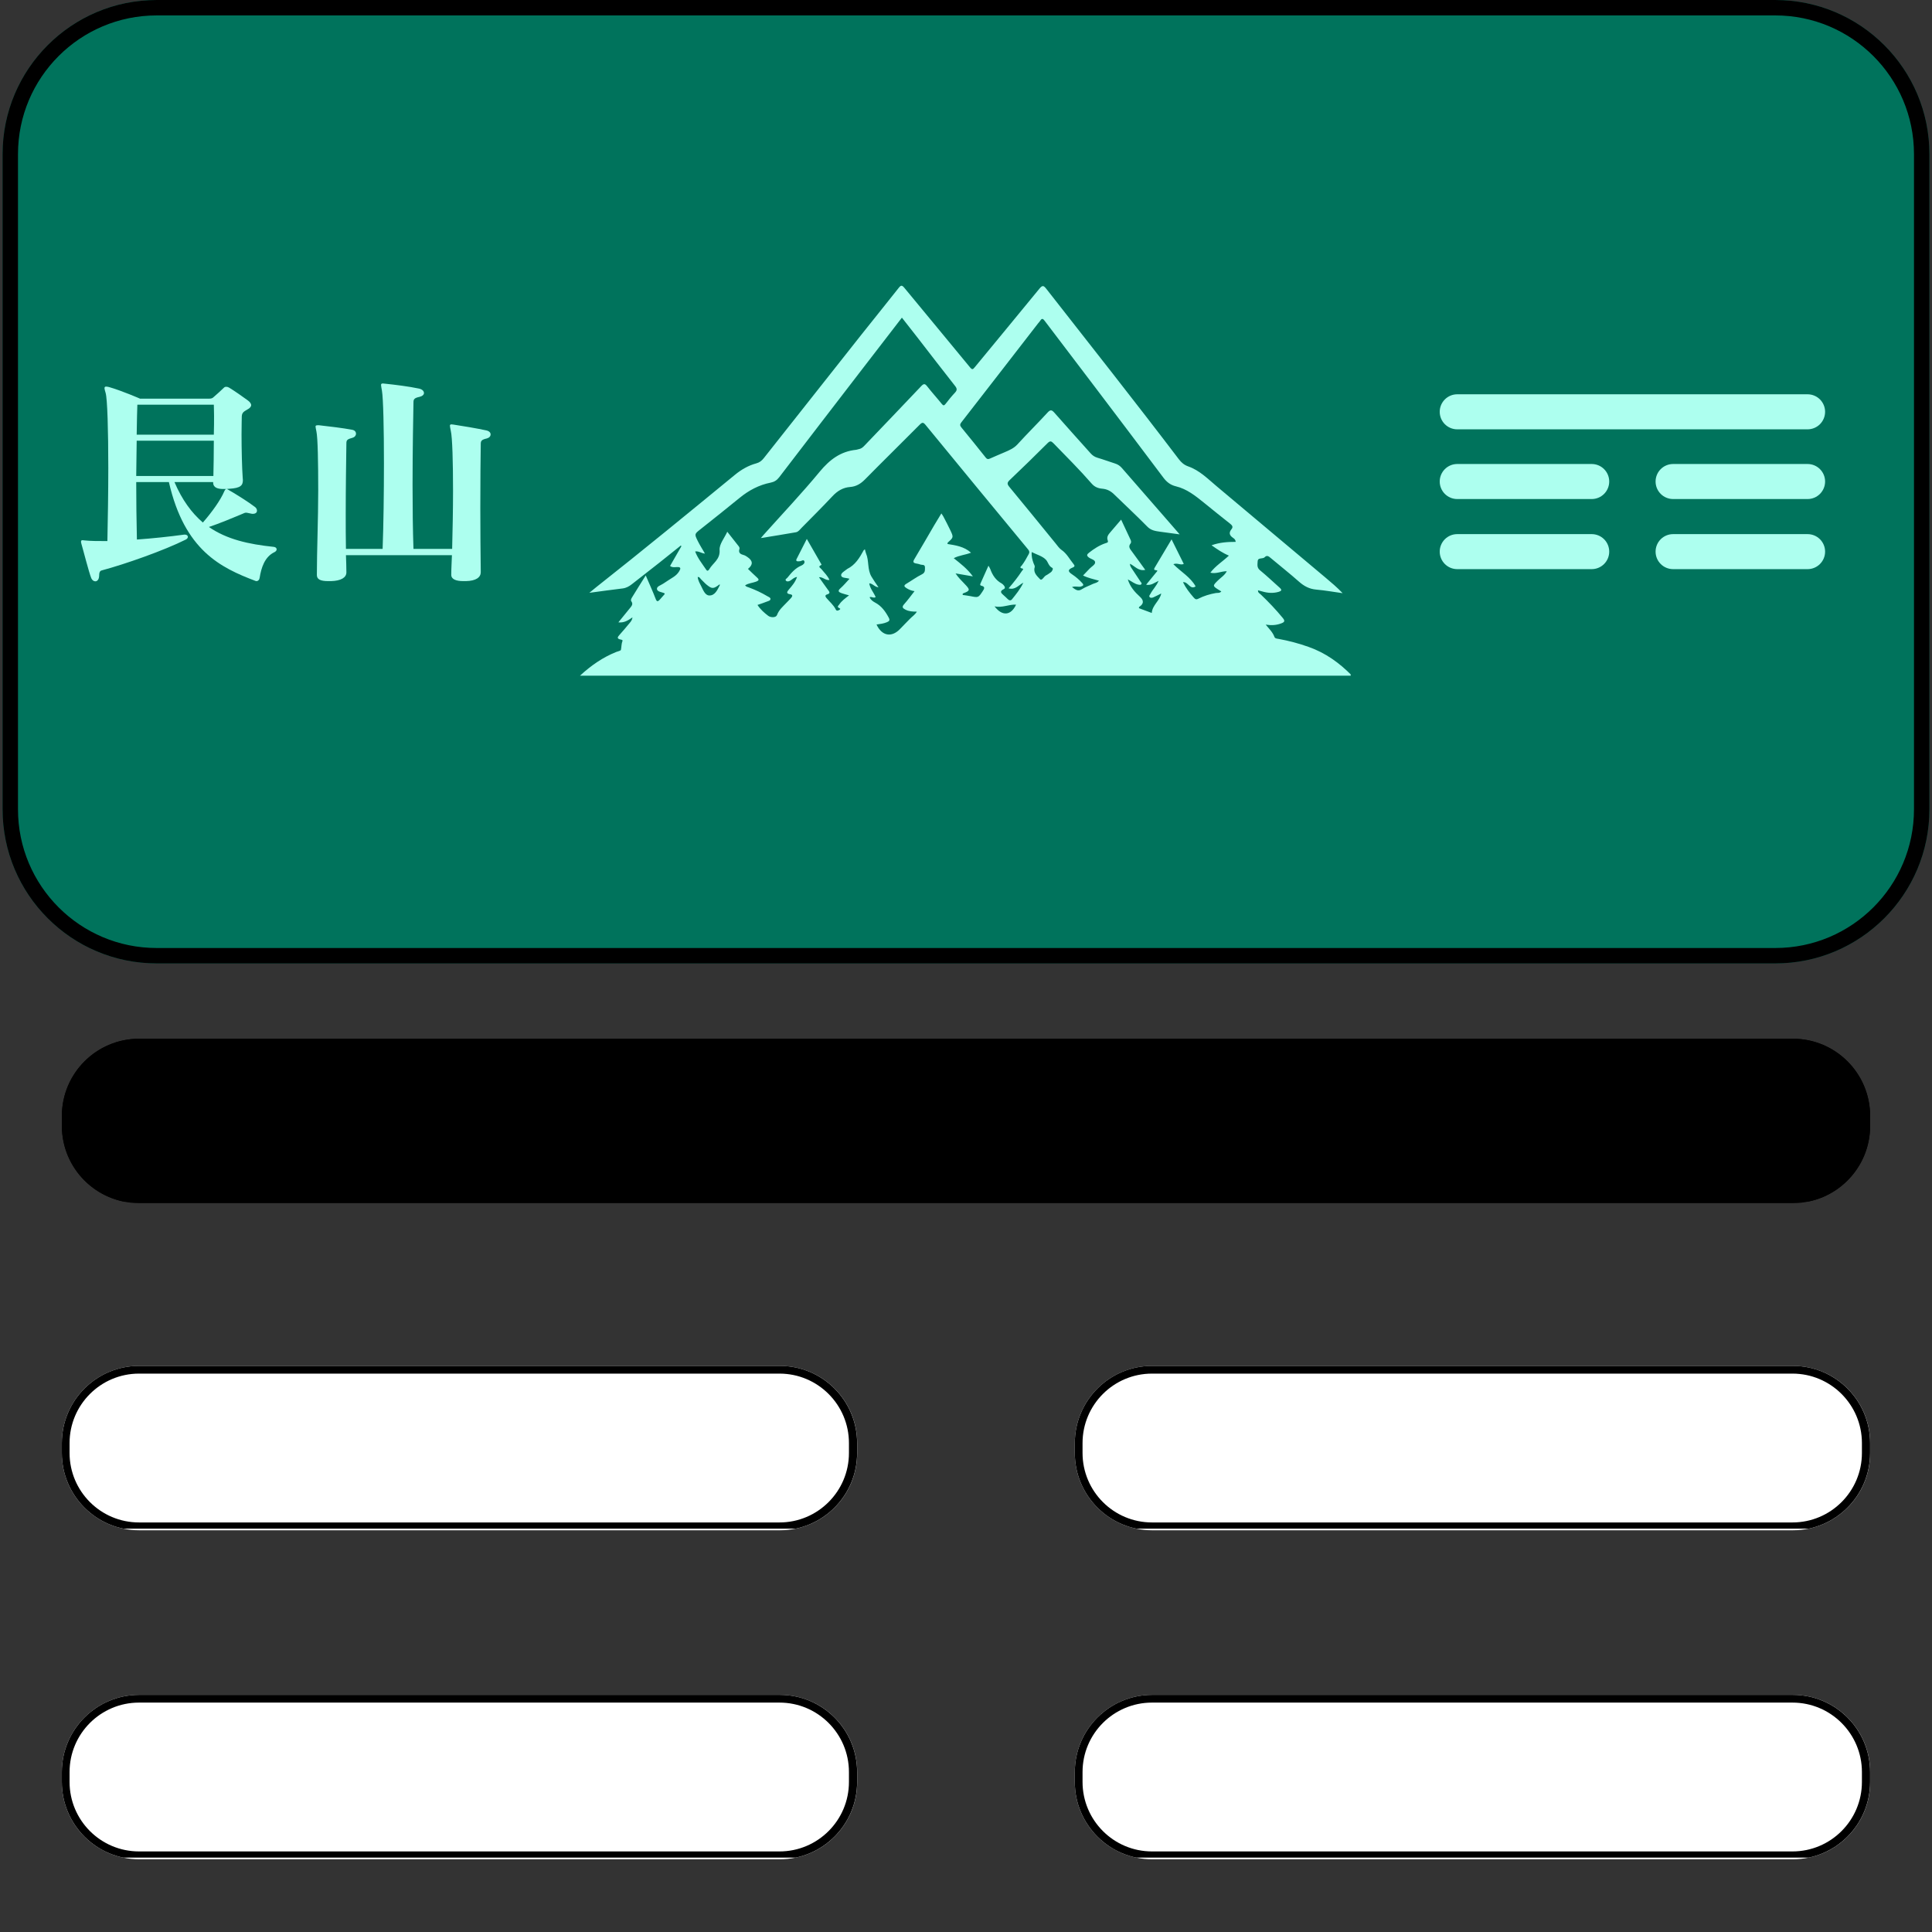 <svg xmlns="http://www.w3.org/2000/svg" xmlns:xlink="http://www.w3.org/1999/xlink" width="500" zoomAndPan="magnify" viewBox="0 0 375 375" height="500" preserveAspectRatio="xMidYMid meet" version="1.0"><rect x="0" y="0" width="375" height="375" fill="#333333" stroke="none"/><defs><clipPath id="0946db6334"><path d="M 12 328.973 L 166.383 328.973 L 166.383 360.883 L 12 360.883 Z M 12 328.973 " clip-rule="nonzero"/></clipPath><clipPath id="09b454fdec"><path d="M 27 328.973 L 151.383 328.973 C 159.668 328.973 166.383 335.688 166.383 343.973 L 166.383 345.883 C 166.383 354.164 159.668 360.883 151.383 360.883 L 27 360.883 C 18.715 360.883 12 354.164 12 345.883 L 12 343.973 C 12 335.688 18.715 328.973 27 328.973 Z M 27 328.973 " clip-rule="nonzero"/></clipPath><clipPath id="f41c07e206"><path d="M 12.004 328.973 L 166.441 328.973 L 166.441 360.562 L 12.004 360.562 Z M 12.004 328.973 " clip-rule="nonzero"/></clipPath><clipPath id="181ebe402f"><path d="M 27 328.973 L 151.371 328.973 C 159.652 328.973 166.367 335.688 166.367 343.969 L 166.367 345.879 C 166.367 354.164 159.652 360.879 151.371 360.879 L 27 360.879 C 18.719 360.879 12.004 354.164 12.004 345.879 L 12.004 343.969 C 12.004 335.688 18.719 328.973 27 328.973 Z M 27 328.973 " clip-rule="nonzero"/></clipPath><clipPath id="91fe25edb0"><path d="M 208.617 328.973 L 363 328.973 L 363 360.883 L 208.617 360.883 Z M 208.617 328.973 " clip-rule="nonzero"/></clipPath><clipPath id="424acf9a33"><path d="M 223.617 328.973 L 348 328.973 C 356.285 328.973 363 335.688 363 343.973 L 363 345.883 C 363 354.164 356.285 360.883 348 360.883 L 223.617 360.883 C 215.332 360.883 208.617 354.164 208.617 345.883 L 208.617 343.973 C 208.617 335.688 215.332 328.973 223.617 328.973 Z M 223.617 328.973 " clip-rule="nonzero"/></clipPath><clipPath id="7f9549cb8e"><path d="M 208.621 328.973 L 363 328.973 L 363 360.562 L 208.621 360.562 Z M 208.621 328.973 " clip-rule="nonzero"/></clipPath><clipPath id="5052ea4ddb"><path d="M 223.617 328.973 L 347.988 328.973 C 356.27 328.973 362.984 335.688 362.984 343.969 L 362.984 345.879 C 362.984 354.164 356.27 360.879 347.988 360.879 L 223.617 360.879 C 215.336 360.879 208.621 354.164 208.621 345.879 L 208.621 343.969 C 208.621 335.688 215.336 328.973 223.617 328.973 Z M 223.617 328.973 " clip-rule="nonzero"/></clipPath><clipPath id="f9ddb5252a"><path d="M 12 201.617 L 363 201.617 L 363 233.527 L 12 233.527 Z M 12 201.617 " clip-rule="nonzero"/></clipPath><clipPath id="b75427a84b"><path d="M 27 201.617 L 348 201.617 C 356.285 201.617 363 208.336 363 216.617 L 363 218.527 C 363 226.812 356.285 233.527 348 233.527 L 27 233.527 C 18.715 233.527 12 226.812 12 218.527 L 12 216.617 C 12 208.336 18.715 201.617 27 201.617 Z M 27 201.617 " clip-rule="nonzero"/></clipPath><clipPath id="7480a2c773"><path d="M 12.02 201.617 L 363 201.617 L 363 233.207 L 12.02 233.207 Z M 12.02 201.617 " clip-rule="nonzero"/></clipPath><clipPath id="8b3c899d2d"><path d="M 27.02 201.617 L 347.98 201.617 C 356.266 201.617 362.98 208.332 362.98 216.617 L 362.98 218.527 C 362.98 226.809 356.266 233.523 347.98 233.523 L 27.02 233.523 C 18.734 233.523 12.02 226.809 12.02 218.527 L 12.02 216.617 C 12.02 208.332 18.734 201.617 27.02 201.617 Z M 27.02 201.617 " clip-rule="nonzero"/></clipPath><clipPath id="5edb4fa0dc"><path d="M 12 265.117 L 166.383 265.117 L 166.383 297.027 L 12 297.027 Z M 12 265.117 " clip-rule="nonzero"/></clipPath><clipPath id="5b640f3cab"><path d="M 27 265.117 L 151.383 265.117 C 159.668 265.117 166.383 271.832 166.383 280.117 L 166.383 282.027 C 166.383 290.312 159.668 297.027 151.383 297.027 L 27 297.027 C 18.715 297.027 12 290.312 12 282.027 L 12 280.117 C 12 271.832 18.715 265.117 27 265.117 Z M 27 265.117 " clip-rule="nonzero"/></clipPath><clipPath id="22ceb6c9f5"><path d="M 12.004 265.117 L 166.441 265.117 L 166.441 296.707 L 12.004 296.707 Z M 12.004 265.117 " clip-rule="nonzero"/></clipPath><clipPath id="e01daf5cc7"><path d="M 27 265.117 L 151.371 265.117 C 159.652 265.117 166.367 271.832 166.367 280.117 L 166.367 282.023 C 166.367 290.309 159.652 297.023 151.371 297.023 L 27 297.023 C 18.719 297.023 12.004 290.309 12.004 282.023 L 12.004 280.117 C 12.004 271.832 18.719 265.117 27 265.117 Z M 27 265.117 " clip-rule="nonzero"/></clipPath><clipPath id="6c7adb1875"><path d="M 208.617 265.117 L 363 265.117 L 363 297.027 L 208.617 297.027 Z M 208.617 265.117 " clip-rule="nonzero"/></clipPath><clipPath id="a7c936c751"><path d="M 223.617 265.117 L 348 265.117 C 356.285 265.117 363 271.832 363 280.117 L 363 282.027 C 363 290.312 356.285 297.027 348 297.027 L 223.617 297.027 C 215.332 297.027 208.617 290.312 208.617 282.027 L 208.617 280.117 C 208.617 271.832 215.332 265.117 223.617 265.117 Z M 223.617 265.117 " clip-rule="nonzero"/></clipPath><clipPath id="b236d0affb"><path d="M 208.621 265.117 L 363 265.117 L 363 296.707 L 208.621 296.707 Z M 208.621 265.117 " clip-rule="nonzero"/></clipPath><clipPath id="68164c2c26"><path d="M 223.617 265.117 L 347.988 265.117 C 356.27 265.117 362.984 271.832 362.984 280.117 L 362.984 282.023 C 362.984 290.309 356.27 297.023 347.988 297.023 L 223.617 297.023 C 215.336 297.023 208.621 290.309 208.621 282.023 L 208.621 280.117 C 208.621 271.832 215.336 265.117 223.617 265.117 Z M 223.617 265.117 " clip-rule="nonzero"/></clipPath><clipPath id="81454123f5"><path d="M 0.5 0 L 374.5 0 L 374.5 187 L 0.5 187 Z M 0.5 0 " clip-rule="nonzero"/></clipPath><clipPath id="a0675a1974"><path d="M 30.418 0 L 344.582 0 C 361.105 0 374.5 13.395 374.5 29.922 L 374.5 157.082 C 374.5 173.605 361.105 187 344.582 187 L 30.418 187 C 13.895 187 0.5 173.605 0.5 157.082 L 0.5 29.922 C 0.5 13.395 13.895 0 30.418 0 Z M 30.418 0 " clip-rule="nonzero"/></clipPath><clipPath id="9ffbfde801"><path d="M 279.449 103.672 L 312.348 103.672 L 312.348 110.469 L 279.449 110.469 Z M 279.449 103.672 " clip-rule="nonzero"/></clipPath><clipPath id="79997d0505"><path d="M 282.848 103.672 L 308.949 103.672 C 310.828 103.672 312.348 105.191 312.348 107.07 C 312.348 108.949 310.828 110.469 308.949 110.469 L 282.848 110.469 C 280.973 110.469 279.449 108.949 279.449 107.07 C 279.449 105.191 280.973 103.672 282.848 103.672 Z M 282.848 103.672 " clip-rule="nonzero"/></clipPath><clipPath id="0b73d5ba83"><path d="M 321.348 103.672 L 354.25 103.672 L 354.25 110.469 L 321.348 110.469 Z M 321.348 103.672 " clip-rule="nonzero"/></clipPath><clipPath id="a889f75ede"><path d="M 324.75 103.672 L 350.848 103.672 C 352.727 103.672 354.25 105.191 354.25 107.07 C 354.25 108.949 352.727 110.469 350.848 110.469 L 324.75 110.469 C 322.871 110.469 321.348 108.949 321.348 107.07 C 321.348 105.191 322.871 103.672 324.75 103.672 Z M 324.75 103.672 " clip-rule="nonzero"/></clipPath><clipPath id="ab67c086de"><path d="M 279.449 76.531 L 354.25 76.531 L 354.25 83.332 L 279.449 83.332 Z M 279.449 76.531 " clip-rule="nonzero"/></clipPath><clipPath id="dfd9afa3dc"><path d="M 282.848 76.531 L 350.848 76.531 C 351.75 76.531 352.617 76.891 353.254 77.527 C 353.891 78.164 354.25 79.027 354.25 79.93 C 354.25 80.832 353.891 81.695 353.254 82.336 C 352.617 82.973 351.75 83.332 350.848 83.332 L 282.848 83.332 C 280.973 83.332 279.449 81.809 279.449 79.93 C 279.449 78.055 280.973 76.531 282.848 76.531 Z M 282.848 76.531 " clip-rule="nonzero"/></clipPath><clipPath id="5617d221d3"><path d="M 279.449 90.062 L 312.348 90.062 L 312.348 96.863 L 279.449 96.863 Z M 279.449 90.062 " clip-rule="nonzero"/></clipPath><clipPath id="850c387ce9"><path d="M 282.848 90.062 L 308.949 90.062 C 310.828 90.062 312.348 91.586 312.348 93.461 C 312.348 95.34 310.828 96.863 308.949 96.863 L 282.848 96.863 C 280.973 96.863 279.449 95.34 279.449 93.461 C 279.449 91.586 280.973 90.062 282.848 90.062 Z M 282.848 90.062 " clip-rule="nonzero"/></clipPath><clipPath id="b3f860e61a"><path d="M 321.348 90.062 L 354.25 90.062 L 354.25 96.863 L 321.348 96.863 Z M 321.348 90.062 " clip-rule="nonzero"/></clipPath><clipPath id="1f72cd2945"><path d="M 324.75 90.062 L 350.848 90.062 C 352.727 90.062 354.25 91.586 354.25 93.461 C 354.25 95.34 352.727 96.863 350.848 96.863 L 324.75 96.863 C 322.871 96.863 321.348 95.34 321.348 93.461 C 321.348 91.586 322.871 90.062 324.75 90.062 Z M 324.75 90.062 " clip-rule="nonzero"/></clipPath><clipPath id="55fc431c83"><path d="M 112.57 55.289 L 262.172 55.289 L 262.172 131.586 L 112.57 131.586 Z M 112.57 55.289 " clip-rule="nonzero"/></clipPath></defs><g clip-path="url(#0946db6334)"><g clip-path="url(#09b454fdec)"><path fill="#ffffff" d="M 12 328.973 L 166.383 328.973 L 166.383 360.883 L 12 360.883 Z M 12 328.973 " fill-opacity="1" fill-rule="nonzero"/></g></g><g clip-path="url(#f41c07e206)"><g clip-path="url(#181ebe402f)"><path stroke-linecap="butt" transform="matrix(0.877, 0, 0, 0.877, 12.003, 328.972)" fill="none" stroke-linejoin="miter" d="M 17.09 0.001 L 158.824 0.001 C 168.261 0.001 175.913 7.653 175.913 17.09 L 175.913 19.267 C 175.913 28.709 168.261 36.361 158.824 36.361 L 17.09 36.361 C 7.653 36.361 0.001 28.709 0.001 19.267 L 0.001 17.09 C 0.001 7.653 7.653 0.001 17.09 0.001 Z M 17.09 0.001 " stroke="#000000" stroke-width="3.419" stroke-opacity="1" stroke-miterlimit="4"/></g></g><g clip-path="url(#91fe25edb0)"><g clip-path="url(#424acf9a33)"><path fill="#ffffff" d="M 208.617 328.973 L 363 328.973 L 363 360.883 L 208.617 360.883 Z M 208.617 328.973 " fill-opacity="1" fill-rule="nonzero"/></g></g><g clip-path="url(#7f9549cb8e)"><g clip-path="url(#5052ea4ddb)"><path stroke-linecap="butt" transform="matrix(0.877, 0, 0, 0.877, 208.621, 328.972)" fill="none" stroke-linejoin="miter" d="M 17.09 0.001 L 158.824 0.001 C 168.261 0.001 175.913 7.653 175.913 17.09 L 175.913 19.267 C 175.913 28.709 168.261 36.361 158.824 36.361 L 17.09 36.361 C 7.653 36.361 0.001 28.709 0.001 19.267 L 0.001 17.09 C 0.001 7.653 7.653 0.001 17.09 0.001 Z M 17.09 0.001 " stroke="#000000" stroke-width="3.419" stroke-opacity="1" stroke-miterlimit="4"/></g></g><g clip-path="url(#f9ddb5252a)"><g clip-path="url(#b75427a84b)"><path fill="#000000" d="M 12 201.617 L 363 201.617 L 363 233.527 L 12 233.527 Z M 12 201.617 " fill-opacity="1" fill-rule="nonzero"/></g></g><g clip-path="url(#7480a2c773)"><g clip-path="url(#8b3c899d2d)"><path stroke-linecap="butt" transform="matrix(0.877, 0, 0, 0.877, 12.021, 201.619)" fill="none" stroke-linejoin="miter" d="M 17.093 -0.002 L 382.86 -0.002 C 392.302 -0.002 399.954 7.651 399.954 17.092 L 399.954 19.269 C 399.954 28.706 392.302 36.359 382.86 36.359 L 17.093 36.359 C 7.651 36.359 -0.001 28.706 -0.001 19.269 L -0.001 17.092 C -0.001 7.651 7.651 -0.002 17.093 -0.002 Z M 17.093 -0.002 " stroke="#000000" stroke-width="3.419" stroke-opacity="1" stroke-miterlimit="4"/></g></g><g clip-path="url(#5edb4fa0dc)"><g clip-path="url(#5b640f3cab)"><path fill="#ffffff" d="M 12 265.117 L 166.383 265.117 L 166.383 297.027 L 12 297.027 Z M 12 265.117 " fill-opacity="1" fill-rule="nonzero"/></g></g><g clip-path="url(#22ceb6c9f5)"><g clip-path="url(#e01daf5cc7)"><path stroke-linecap="butt" transform="matrix(0.877, 0, 0, 0.877, 12.003, 265.118)" fill="none" stroke-linejoin="miter" d="M 17.09 -0.001 L 158.824 -0.001 C 168.261 -0.001 175.913 7.652 175.913 17.093 L 175.913 19.266 C 175.913 28.707 168.261 36.36 158.824 36.36 L 17.09 36.36 C 7.653 36.36 0.001 28.707 0.001 19.266 L 0.001 17.093 C 0.001 7.652 7.653 -0.001 17.09 -0.001 Z M 17.09 -0.001 " stroke="#000000" stroke-width="3.419" stroke-opacity="1" stroke-miterlimit="4"/></g></g><g clip-path="url(#6c7adb1875)"><g clip-path="url(#a7c936c751)"><path fill="#ffffff" d="M 208.617 265.117 L 363 265.117 L 363 297.027 L 208.617 297.027 Z M 208.617 265.117 " fill-opacity="1" fill-rule="nonzero"/></g></g><g clip-path="url(#b236d0affb)"><g clip-path="url(#68164c2c26)"><path stroke-linecap="butt" transform="matrix(0.877, 0, 0, 0.877, 208.621, 265.118)" fill="none" stroke-linejoin="miter" d="M 17.09 -0.001 L 158.824 -0.001 C 168.261 -0.001 175.913 7.652 175.913 17.093 L 175.913 19.266 C 175.913 28.707 168.261 36.36 158.824 36.36 L 17.09 36.36 C 7.653 36.36 0.001 28.707 0.001 19.266 L 0.001 17.093 C 0.001 7.652 7.653 -0.001 17.09 -0.001 Z M 17.09 -0.001 " stroke="#000000" stroke-width="3.419" stroke-opacity="1" stroke-miterlimit="4"/></g></g><g clip-path="url(#81454123f5)"><g clip-path="url(#a0675a1974)"><path fill="#00735c" d="M 0.5 0 L 374.5 0 L 374.5 187 L 0.5 187 Z M 0.5 0 " fill-opacity="1" fill-rule="nonzero"/><path stroke-linecap="butt" transform="matrix(0.748, 0, 0, 0.748, 0.499, 0)" fill="none" stroke-linejoin="miter" d="M 39.999 0 L 459.999 0 C 482.089 0 499.996 17.907 499.996 40.003 L 499.996 210.003 C 499.996 232.093 482.089 250 459.999 250 L 39.999 250 C 17.908 250 0.001 232.093 0.001 210.003 L 0.001 40.003 C 0.001 17.907 17.908 0 39.999 0 Z M 39.999 0 " stroke="#000000" stroke-width="8" stroke-opacity="1" stroke-miterlimit="4"/></g></g><g clip-path="url(#9ffbfde801)"><g clip-path="url(#79997d0505)"><path fill="#adffef" d="M 279.449 103.672 L 312.348 103.672 L 312.348 110.469 L 279.449 110.469 Z M 279.449 103.672 " fill-opacity="1" fill-rule="nonzero"/></g></g><g clip-path="url(#0b73d5ba83)"><g clip-path="url(#a889f75ede)"><path fill="#adffef" d="M 321.348 103.672 L 354.25 103.672 L 354.25 110.469 L 321.348 110.469 Z M 321.348 103.672 " fill-opacity="1" fill-rule="nonzero"/></g></g><g clip-path="url(#ab67c086de)"><g clip-path="url(#dfd9afa3dc)"><path fill="#adffef" d="M 279.449 76.531 L 354.25 76.531 L 354.25 83.332 L 279.449 83.332 Z M 279.449 76.531 " fill-opacity="1" fill-rule="nonzero"/></g></g><g clip-path="url(#5617d221d3)"><g clip-path="url(#850c387ce9)"><path fill="#adffef" d="M 279.449 90.062 L 312.348 90.062 L 312.348 96.863 L 279.449 96.863 Z M 279.449 90.062 " fill-opacity="1" fill-rule="nonzero"/></g></g><g clip-path="url(#b3f860e61a)"><g clip-path="url(#1f72cd2945)"><path fill="#adffef" d="M 321.348 90.062 L 354.25 90.062 L 354.25 96.863 L 321.348 96.863 Z M 321.348 90.062 " fill-opacity="1" fill-rule="nonzero"/></g></g><g clip-path="url(#55fc431c83)"><path fill="#adffef" d="M 120.523 126.133 C 120.484 126.32 119.934 126.418 119.613 126.543 C 117 127.594 114.73 129.16 112.574 131.152 L 262.422 131.152 C 259.938 128.617 257.246 126.719 254.047 125.582 C 252.133 124.898 250.18 124.375 248.18 124.012 C 247.871 123.953 247.488 123.961 247.363 123.617 C 247.043 122.742 246.387 122.102 245.672 121.242 C 246.84 121.422 247.762 121.344 248.672 121.004 C 249.309 120.77 249.48 120.551 249 119.965 C 247.672 118.344 246.227 116.828 244.711 115.383 C 244.5 115.18 244.148 115.062 244.18 114.578 C 244.465 114.656 244.73 114.723 244.992 114.797 C 246.047 115.109 247.102 115.188 248.176 114.879 C 248.711 114.723 248.891 114.523 248.402 114.09 C 247.121 112.953 245.883 111.766 244.559 110.684 C 243.926 110.164 244.082 109.578 244.109 108.961 C 244.133 108.367 244.613 108.422 245.008 108.352 C 245.164 108.324 245.348 108.281 245.445 108.18 C 245.914 107.691 246.246 107.973 246.641 108.305 C 248.461 109.836 250.336 111.309 252.117 112.887 C 253.102 113.762 254.133 114.32 255.469 114.438 C 257.191 114.59 258.895 114.898 260.605 115.137 C 259.547 114.02 258.414 113.07 257.285 112.121 C 250.238 106.203 243.199 100.281 236.145 94.375 C 234.426 92.934 232.824 91.293 230.641 90.531 C 229.844 90.254 229.301 89.777 228.809 89.133 C 220.363 78.02 211.703 67.07 203.102 56.078 C 202.582 55.414 202.348 55.305 201.754 56.027 C 197.605 61.117 193.398 66.16 189.234 71.238 C 188.844 71.719 188.715 71.836 188.254 71.27 C 184.031 66.117 179.758 61.008 175.527 55.859 C 175.066 55.301 174.855 55.348 174.434 55.883 C 172.078 58.875 169.68 61.828 167.312 64.812 C 160.953 72.848 154.598 80.883 148.25 88.93 C 147.859 89.426 147.422 89.77 146.809 89.934 C 145.254 90.352 143.898 91.141 142.652 92.16 C 133.727 99.484 124.801 106.812 115.734 113.965 C 115.34 114.277 114.953 114.602 114.387 115.066 C 116.719 114.754 118.789 114.461 120.859 114.215 C 121.559 114.129 122.117 113.809 122.645 113.395 C 124.418 112.008 126.195 110.629 127.965 109.23 C 129.363 108.125 130.75 107.004 132.141 105.891 C 132.184 105.93 132.223 105.973 132.266 106.012 C 131.531 107.289 130.797 108.57 130.059 109.852 C 130.477 110.176 130.938 110.09 131.363 110.066 C 132.246 110.016 132.137 110.391 131.797 110.934 C 131.52 111.379 131.148 111.715 130.723 111.996 C 130.059 112.43 129.379 112.84 128.727 113.289 C 128.27 113.602 127.453 113.805 127.516 114.34 C 127.578 114.859 128.402 114.922 128.926 115.121 C 128.965 115.133 128.977 115.211 129.023 115.305 C 128.703 115.668 128.379 116.055 128.035 116.422 C 127.688 116.789 127.484 116.82 127.262 116.238 C 126.703 114.773 126.043 113.348 125.336 111.691 C 124.359 113.246 123.5 114.605 122.66 115.98 C 122.535 116.188 122.379 116.488 122.535 116.699 C 122.949 117.262 122.59 117.637 122.277 118.027 C 121.555 118.93 120.82 119.824 120.027 120.797 C 121.156 120.926 121.91 120.41 122.766 119.832 C 122.699 120.355 122.449 120.637 122.219 120.918 C 121.594 121.676 120.961 122.43 120.305 123.16 C 119.902 123.605 119.602 123.965 120.496 124.141 C 120.637 124.168 120.898 124.215 120.828 124.395 C 120.602 124.961 120.641 125.559 120.523 126.133 Z M 139.711 113.598 C 139.25 114.504 138.766 115.609 137.668 115.582 C 136.855 115.562 136.477 114.523 136.102 113.777 C 135.824 113.223 135.488 112.684 135.422 111.996 C 135.793 111.953 135.891 112.273 136.074 112.441 C 136.445 112.781 136.77 113.176 137.16 113.492 C 138.219 114.348 138.484 114.328 139.684 113.41 C 139.703 113.539 139.723 113.574 139.711 113.598 Z M 193.039 117.688 C 194.523 118.035 195.809 117.281 197.219 117.359 C 196.234 119.496 194.527 119.664 193.039 117.688 Z M 203.934 111.102 C 203.645 111.293 203.367 111.52 203.059 111.668 C 202.602 111.883 202.242 112.832 201.844 112.395 C 201.32 111.828 200.523 111.168 200.824 110.137 C 200.914 109.828 200.707 109.59 200.613 109.328 C 200.379 108.672 200.184 108.016 200.254 107.156 C 201.266 107.668 202.383 107.953 203.031 108.664 C 203.445 109.113 203.531 109.883 204.262 110.234 C 204.477 110.34 204.262 110.879 203.934 111.102 Z M 186.621 81.945 C 191.59 75.562 196.535 69.164 201.488 62.77 C 201.621 62.594 201.793 62.441 201.906 62.254 C 202.23 61.707 202.469 61.867 202.781 62.285 C 206.039 66.586 209.312 70.871 212.566 75.168 C 216.992 81.008 221.414 86.852 225.812 92.711 C 226.449 93.559 227.18 94.137 228.234 94.391 C 230.363 94.898 232.027 96.238 233.688 97.578 C 235.363 98.93 237.035 100.297 238.734 101.625 C 239.137 101.945 239.414 102.246 239.043 102.703 C 238.465 103.41 238.633 103.922 239.336 104.402 C 239.547 104.547 239.816 104.715 239.84 105.176 C 238.262 105.176 236.75 105.27 235.16 105.84 C 236.266 106.609 237.281 107.324 238.527 107.844 C 237.328 108.984 235.949 109.805 234.93 111.156 C 236.055 111.449 237.02 110.863 238.121 110.875 C 237.699 111.684 236.973 112.094 236.41 112.652 C 235.336 113.711 235.332 113.73 236.621 114.531 C 236.75 114.613 236.879 114.691 237.059 114.801 C 236.723 115.172 236.32 115.051 235.973 115.109 C 234.812 115.32 233.688 115.656 232.641 116.188 C 232.164 116.434 231.992 116.32 231.66 115.941 C 230.891 115.051 230.172 114.137 229.617 113.008 C 230.625 112.844 230.957 114.562 232.07 113.824 C 231.086 112.023 229.242 111.016 227.746 109.504 C 228.59 109.203 229.121 109.766 229.77 109.457 C 229 107.906 228.23 106.359 227.398 104.691 C 226.27 106.586 225.203 108.379 224.133 110.172 C 223.738 110.836 224.457 110.551 224.664 110.797 C 223.965 111.656 223.258 112.523 222.465 113.492 C 223.445 113.684 224.051 113.121 224.879 112.742 C 224.461 113.766 223.742 114.41 223.32 115.23 C 223.207 115.445 222.945 115.672 223.156 115.906 C 223.336 116.102 223.648 116.039 223.879 115.938 C 224.359 115.727 224.828 115.477 225.395 115.195 C 225.109 116.625 223.66 117.445 223.559 118.977 C 222.875 118.719 221.965 118.383 221.066 118.047 C 221.086 117.914 221.074 117.828 221.105 117.809 C 222.012 117.223 222.066 116.566 221.27 115.84 C 220.262 114.918 219.359 113.922 218.906 112.457 C 219.68 112.844 220.25 113.371 221.004 113.488 C 221.191 113.516 221.414 113.562 221.539 113.391 C 221.68 113.195 221.473 113.047 221.375 112.898 C 220.832 112.078 220.277 111.27 219.742 110.441 C 219.562 110.164 219.32 109.898 219.332 109.426 C 220.293 109.895 220.961 110.895 222.293 110.613 C 221.391 109.371 220.539 108.172 219.664 106.992 C 219.312 106.52 218.945 106.094 219.441 105.488 C 219.605 105.289 219.543 104.988 219.434 104.754 C 218.836 103.465 218.23 102.184 217.609 100.859 C 216.875 101.719 216.211 102.512 215.531 103.289 C 215.121 103.758 214.754 104.223 215.012 104.902 C 215.172 105.336 214.824 105.352 214.562 105.441 C 213.375 105.848 212.344 106.516 211.367 107.289 C 210.98 107.594 210.84 107.828 211.348 108.211 C 211.777 108.539 212.605 108.645 212.562 109.207 C 212.535 109.617 211.875 109.977 211.5 110.363 C 211.086 110.793 210.676 111.223 210.219 111.703 C 211.227 112.211 212.246 112.402 213.305 112.711 C 212.969 113.16 212.461 113.168 212.062 113.367 C 211.383 113.707 210.641 113.945 210.012 114.355 C 209.23 114.867 208.77 114.461 208.074 113.949 C 208.773 113.699 209.305 113.996 209.816 113.84 C 210.281 113.703 210.414 113.551 210.051 113.16 C 209.469 112.523 208.828 111.969 208.109 111.492 C 207.215 110.902 207.242 110.555 208.234 110.145 C 208.68 109.961 208.586 109.742 208.398 109.516 C 207.625 108.574 207.082 107.457 206.035 106.734 C 205.578 106.418 205.25 105.91 204.887 105.469 C 201.895 101.809 198.922 98.133 195.906 94.496 C 195.418 93.91 195.504 93.629 196.023 93.137 C 198.488 90.797 200.918 88.426 203.32 86.027 C 203.809 85.539 204.039 85.582 204.492 86.051 C 206.984 88.629 209.535 91.152 211.887 93.859 C 212.465 94.527 213.152 94.789 213.953 94.855 C 214.855 94.93 215.578 95.305 216.219 95.926 C 218.379 98.031 220.59 100.078 222.703 102.227 C 223.406 102.945 224.219 103.07 225.09 103.195 C 226.301 103.367 227.512 103.523 228.969 103.719 C 228.301 102.949 227.793 102.359 227.281 101.773 C 224.113 98.137 220.938 94.504 217.777 90.863 C 217.41 90.441 216.996 90.145 216.461 89.977 C 215.312 89.613 214.184 89.191 213.031 88.852 C 212.484 88.691 212.066 88.418 211.699 88.004 C 209.355 85.375 206.984 82.766 204.664 80.117 C 204.148 79.531 203.879 79.477 203.316 80.09 C 201.41 82.172 199.395 84.156 197.492 86.246 C 196.793 87.016 195.918 87.383 195.02 87.77 C 194.062 88.188 193.094 88.578 192.141 89.012 C 191.793 89.168 191.59 89.145 191.34 88.832 C 189.781 86.871 188.207 84.918 186.617 82.984 C 186.297 82.594 186.293 82.359 186.617 81.945 Z M 135.43 104.992 C 134.766 103.648 134.801 103.648 135.945 102.738 C 138.477 100.723 141.02 98.723 143.52 96.668 C 145.32 95.188 147.305 94.129 149.594 93.676 C 150.277 93.539 150.789 93.223 151.227 92.652 C 156.602 85.625 161.996 78.613 167.391 71.602 C 169.922 68.312 172.461 65.023 175.059 61.656 C 176.105 62.988 177.102 64.254 178.09 65.527 C 180.52 68.66 182.93 71.812 185.387 74.922 C 185.828 75.477 185.762 75.793 185.316 76.262 C 184.684 76.93 184.109 77.652 183.547 78.379 C 183.254 78.762 183.09 78.77 182.781 78.379 C 181.867 77.242 180.879 76.164 179.984 75.012 C 179.543 74.449 179.316 74.406 178.789 74.969 C 175.133 78.848 171.426 82.68 167.75 86.539 C 167.43 86.879 167.094 87.117 166.637 87.191 C 166.48 87.219 166.332 87.289 166.176 87.305 C 163.16 87.613 161.043 89.219 159.121 91.535 C 155.648 95.738 151.891 99.707 148.25 103.773 C 148.109 103.934 147.973 104.098 147.68 104.441 C 150.094 104.043 152.297 103.699 154.488 103.312 C 154.973 103.227 155.27 102.773 155.598 102.441 C 157.605 100.41 159.629 98.395 161.582 96.312 C 162.539 95.289 163.621 94.625 165.02 94.523 C 166.184 94.434 167.07 93.891 167.891 93.059 C 171.41 89.488 174.996 85.98 178.523 82.422 C 179.016 81.93 179.223 81.961 179.656 82.484 C 186.273 90.555 192.91 98.609 199.559 106.652 C 199.84 106.988 199.852 107.223 199.668 107.562 C 199.262 108.316 198.852 109.066 198.332 109.75 C 198.195 109.93 197.738 110.215 198.445 110.355 C 198.785 110.426 198.434 110.703 198.336 110.855 C 197.59 111.988 196.754 113.059 195.766 114.195 C 197.055 114.559 197.645 113.609 198.633 113.098 C 198.008 114.395 197.207 115.352 196.43 116.32 C 196.176 116.637 195.879 116.551 195.609 116.293 C 195.336 116.031 195.07 115.758 194.777 115.516 C 194.289 115.109 193.996 114.746 194.805 114.363 C 195.156 114.195 195.078 113.906 194.867 113.656 C 194.742 113.512 194.613 113.355 194.453 113.266 C 193.293 112.645 192.633 111.637 192.207 110.438 C 192.148 110.27 192.035 110.117 191.859 109.801 C 191.301 111.051 190.809 112.164 190.305 113.273 C 190.199 113.508 190.262 113.641 190.488 113.691 C 191.281 113.871 191.039 114.297 190.746 114.738 C 189.898 116.027 189.898 116.023 188.34 115.707 C 187.844 115.609 187.34 115.555 186.875 115.484 C 186.785 115.27 186.898 115.188 187.004 115.148 C 188.395 114.652 188.266 114.414 187.246 113.352 C 186.625 112.703 185.98 112.078 185.473 111.297 C 186.492 111.473 187.516 111.648 188.836 111.875 C 187.723 110.359 186.449 109.41 185.121 108.344 C 186.203 107.773 187.355 107.719 188.477 107.277 C 187.125 106.07 185.496 105.848 183.902 105.586 C 183.934 105.43 183.922 105.344 183.957 105.312 C 185.094 104.301 185.109 104.297 184.445 102.891 C 184.027 102.004 183.562 101.137 183.113 100.266 C 183.031 100.102 182.914 99.953 182.719 99.656 C 182.234 100.461 181.789 101.168 181.367 101.891 C 180.07 104.105 178.793 106.336 177.473 108.535 C 177.168 109.043 177.242 109.262 177.801 109.367 C 178.078 109.422 178.367 109.461 178.629 109.566 C 178.961 109.703 179.547 109.488 179.535 110.141 C 179.527 110.66 179.609 111.148 178.941 111.477 C 177.895 111.996 176.945 112.703 175.934 113.301 C 175.395 113.621 175.449 113.848 175.941 114.152 C 176.406 114.441 176.883 114.66 177.512 114.742 C 176.816 115.625 176.195 116.492 175.488 117.281 C 174.992 117.832 175.223 118.055 175.734 118.324 C 176.402 118.676 177.117 118.719 177.965 118.719 C 177.586 119.352 177.031 119.672 176.613 120.117 C 176.004 120.762 175.359 121.375 174.754 122.027 C 173.109 123.797 171.18 123.48 170.133 121.219 C 170.824 121.121 171.508 121.043 172.148 120.77 C 172.609 120.578 172.781 120.398 172.492 119.863 C 171.848 118.668 171.094 117.609 169.852 116.957 C 169.418 116.727 169.004 116.43 168.789 115.922 C 169.203 115.746 169.562 116.176 169.965 115.891 C 169.594 115.016 168.887 114.277 168.719 113.227 C 169.406 113.246 169.762 113.949 170.516 113.988 C 170.023 113.273 169.566 112.621 169.16 111.938 C 168.312 110.523 168.715 108.848 168.09 107.398 C 167.992 107.172 167.957 106.918 167.883 106.629 C 167.77 106.711 167.676 106.742 167.641 106.805 C 166.848 108.262 166.004 109.668 164.434 110.438 C 164.406 110.449 164.387 110.477 164.359 110.5 C 163.918 110.855 163.18 111.242 163.27 111.711 C 163.367 112.242 164.23 112.105 164.887 112.344 C 164.277 112.988 163.75 113.641 163.125 114.188 C 162.504 114.73 162.824 114.945 163.355 115.137 C 163.785 115.289 164.234 115.398 164.801 115.559 C 164.039 116.145 163.34 116.641 162.875 117.363 C 162.762 117.539 162.422 117.73 162.797 117.977 C 162.973 118.09 163.301 118.145 162.902 118.387 C 162.672 118.527 162.379 118.617 162.238 118.328 C 161.793 117.418 161.012 116.797 160.391 116.043 C 160.184 115.793 160.105 115.504 160.527 115.383 C 161.281 115.168 160.965 114.832 160.676 114.441 C 160.113 113.684 159.578 112.902 158.957 112.031 C 159.77 111.98 160.227 112.703 160.996 112.57 C 160.633 111.719 159.969 111.141 159.441 110.465 C 159.27 110.242 158.656 110.016 159.375 109.684 C 159.539 109.609 159.383 109.453 159.332 109.359 C 158.457 107.828 157.574 106.297 156.602 104.605 C 155.914 105.957 155.316 107.129 154.719 108.305 C 154.621 108.496 154.441 108.742 154.641 108.895 C 154.781 109 155.062 108.938 155.277 108.93 C 155.57 108.918 155.965 108.547 156.117 108.914 C 156.281 109.305 155.891 109.629 155.539 109.777 C 154.371 110.262 153.602 111.184 152.844 112.121 C 152.699 112.301 152.32 112.445 152.555 112.715 C 152.746 112.93 153.098 112.863 153.359 112.719 C 153.77 112.492 154.066 112.078 154.707 111.988 C 154.363 112.992 153.734 113.711 153.117 114.426 C 152.727 114.879 152.562 115.223 153.363 115.344 C 153.953 115.434 153.801 115.762 153.551 116.059 C 153.266 116.395 152.934 116.695 152.633 117.02 C 151.957 117.746 151.195 118.352 150.816 119.379 C 150.609 119.93 149.578 119.883 149.117 119.535 C 148.352 118.957 147.602 118.297 147.027 117.418 C 147.664 117.195 148.266 117.008 148.844 116.77 C 149.113 116.66 149.539 116.602 149.551 116.258 C 149.562 115.977 149.176 115.859 148.938 115.719 C 147.793 115.035 146.586 114.477 145.336 114.016 C 145.102 113.93 144.84 113.898 144.621 113.621 C 145.285 113.176 146.09 113.156 146.793 112.883 C 147.305 112.684 147.379 112.5 146.961 112.117 C 146.352 111.57 145.77 110.992 145.18 110.422 C 146.203 109.609 146.16 108.836 145.047 108.098 C 144.836 107.957 144.613 107.805 144.375 107.742 C 143.742 107.57 143.273 107.344 143.527 106.535 C 143.617 106.25 143.359 106.004 143.184 105.777 C 142.547 104.953 141.898 104.141 141.164 103.211 C 140.609 104.438 139.594 105.633 139.672 106.75 C 139.805 108.613 138.367 109.273 137.672 110.48 C 137.551 110.691 137.32 110.949 137.09 110.605 C 136.324 109.461 135.438 108.387 134.926 107.039 C 135.621 106.922 136.113 107.398 136.832 107.453 C 136.336 106.586 135.836 105.812 135.43 104.992 Z M 135.43 104.992 " fill-opacity="1" fill-rule="nonzero"/></g><path fill="#adffef" d="M 41.504 85.539 C 41.504 87.969 41.461 90.531 41.418 92.395 L 26.441 92.395 C 26.488 89.922 26.488 87.578 26.531 85.539 Z M 41.504 78.551 C 41.504 78.941 41.547 79.723 41.547 80.723 C 41.547 81.762 41.547 83.023 41.504 84.367 L 26.531 84.367 C 26.574 81.633 26.617 79.551 26.66 78.551 Z M 35.773 103.766 C 32.91 104.156 29.656 104.504 26.574 104.723 C 26.488 101.121 26.441 97.215 26.441 93.566 L 32.781 93.566 C 35.816 106.848 42.848 110.191 49.574 112.75 C 49.66 112.793 49.75 112.793 49.793 112.793 C 50.098 112.793 50.355 112.531 50.398 112.145 C 50.703 110.234 51.355 108.062 53.309 107.152 C 53.566 107.02 53.699 106.805 53.699 106.633 C 53.699 106.414 53.523 106.195 53.176 106.152 C 48.188 105.633 44.02 104.68 40.547 102.289 C 42.719 101.555 45.105 100.555 46.973 99.773 C 47.363 99.602 47.535 99.512 47.754 99.512 C 47.969 99.512 48.23 99.602 48.707 99.688 C 48.836 99.73 48.969 99.73 49.098 99.73 C 49.617 99.73 49.879 99.469 49.879 99.121 C 49.879 98.863 49.75 98.559 49.402 98.34 C 48.145 97.387 46.016 96.043 44.281 95.043 C 44.148 94.957 44.062 94.914 43.977 94.914 C 43.758 94.914 43.672 95.086 43.543 95.348 C 42.805 97.082 41.156 99.383 39.375 101.422 C 37.207 99.559 35.34 97.039 33.863 93.566 L 41.371 93.566 L 41.371 93.656 C 41.371 94.695 42.328 94.914 43.367 94.914 C 43.758 94.914 44.148 94.914 44.496 94.871 C 46.711 94.738 47.145 94.219 47.145 93.176 C 47.145 93.004 47.102 92.828 47.102 92.613 C 46.973 90.875 46.883 87.145 46.883 84.324 C 46.883 82.633 46.93 81.242 46.93 80.809 C 46.973 80.027 47.406 79.855 47.969 79.508 C 48.488 79.246 48.75 78.941 48.75 78.637 C 48.75 78.336 48.488 77.988 48.055 77.684 C 47.363 77.164 45.367 75.773 44.496 75.254 C 44.281 75.121 44.105 75.078 43.934 75.078 C 43.715 75.078 43.586 75.121 43.457 75.254 C 42.934 75.773 42.066 76.555 41.461 77.074 C 41.242 77.293 41.027 77.379 40.59 77.379 L 27.18 77.379 C 27.18 77.379 23.711 75.859 21.148 75.121 C 20.93 75.078 20.758 75.035 20.586 75.035 C 20.41 75.035 20.281 75.121 20.281 75.34 C 20.281 75.512 20.367 75.816 20.496 76.25 C 20.844 77.336 21.02 83.629 21.02 90.875 C 21.02 95.609 20.93 100.73 20.844 105.023 C 19.109 105.023 17.59 105.023 16.418 104.895 C 16.289 104.895 16.156 104.852 16.027 104.852 C 15.855 104.852 15.723 104.895 15.723 105.156 C 15.723 105.242 15.766 105.414 15.809 105.59 C 16.113 106.586 17.242 111.059 17.719 112.23 C 17.895 112.621 18.199 112.836 18.5 112.836 C 18.848 112.836 19.195 112.531 19.238 111.84 C 19.238 111.145 19.371 110.797 19.762 110.711 C 24.316 109.496 31.824 106.848 36.078 104.723 C 36.34 104.59 36.469 104.375 36.469 104.199 C 36.469 103.984 36.25 103.766 35.906 103.766 Z M 35.773 103.766 " fill-opacity="1" fill-rule="nonzero"/><path fill="#adffef" d="M 90.453 112.793 C 92.406 112.75 93.316 112.055 93.316 111.059 C 93.273 107.543 93.23 102.984 93.23 98.645 C 93.23 93.395 93.273 88.445 93.316 86.145 C 93.316 85.539 93.535 85.32 94.488 85.105 C 94.965 84.977 95.227 84.672 95.227 84.324 C 95.227 83.977 94.965 83.672 94.402 83.543 C 92.621 83.152 89.758 82.676 88.023 82.414 C 87.891 82.414 87.762 82.371 87.633 82.371 C 87.414 82.371 87.328 82.457 87.328 82.633 C 87.328 82.848 87.414 83.152 87.5 83.629 C 87.805 84.887 87.934 89.707 87.934 95.348 C 87.934 98.992 87.848 102.984 87.762 106.543 L 80.254 106.543 C 80.125 102.898 80.078 98.473 80.078 94.133 C 80.078 87.23 80.211 80.68 80.254 78.117 C 80.254 77.512 80.383 77.25 81.426 77.031 C 81.988 76.902 82.293 76.598 82.293 76.293 C 82.293 75.902 81.945 75.559 81.34 75.426 C 79.254 74.992 76.781 74.688 74.742 74.473 C 74.57 74.473 74.438 74.43 74.352 74.43 C 74.047 74.43 73.961 74.516 73.961 74.73 C 73.961 74.949 74.047 75.297 74.133 75.816 C 74.395 77.336 74.523 83.281 74.523 89.922 C 74.523 95.695 74.438 102.031 74.266 106.543 L 67.148 106.543 C 67.105 104.375 67.105 102.117 67.105 99.859 C 67.105 94.48 67.191 89.316 67.234 86.016 C 67.234 85.41 67.449 85.234 68.406 84.977 C 68.883 84.844 69.102 84.496 69.102 84.195 C 69.102 83.848 68.883 83.5 68.32 83.414 C 66.758 83.109 63.59 82.719 61.938 82.543 L 61.637 82.543 C 61.332 82.543 61.246 82.633 61.246 82.805 C 61.246 82.977 61.332 83.281 61.418 83.758 C 61.68 84.977 61.766 89.66 61.766 95.172 C 61.766 100.684 61.504 107.02 61.504 111.535 L 61.504 111.621 C 61.504 112.445 62.199 112.793 63.676 112.793 L 64.238 112.793 C 66.191 112.75 67.234 112.098 67.234 111.102 L 67.234 111.059 C 67.234 110.016 67.191 108.887 67.148 107.758 L 87.719 107.758 C 87.676 109.105 87.59 110.406 87.59 111.535 L 87.59 111.578 C 87.59 112.445 88.543 112.793 89.934 112.793 Z M 90.453 112.793 " fill-opacity="1" fill-rule="nonzero"/></svg>